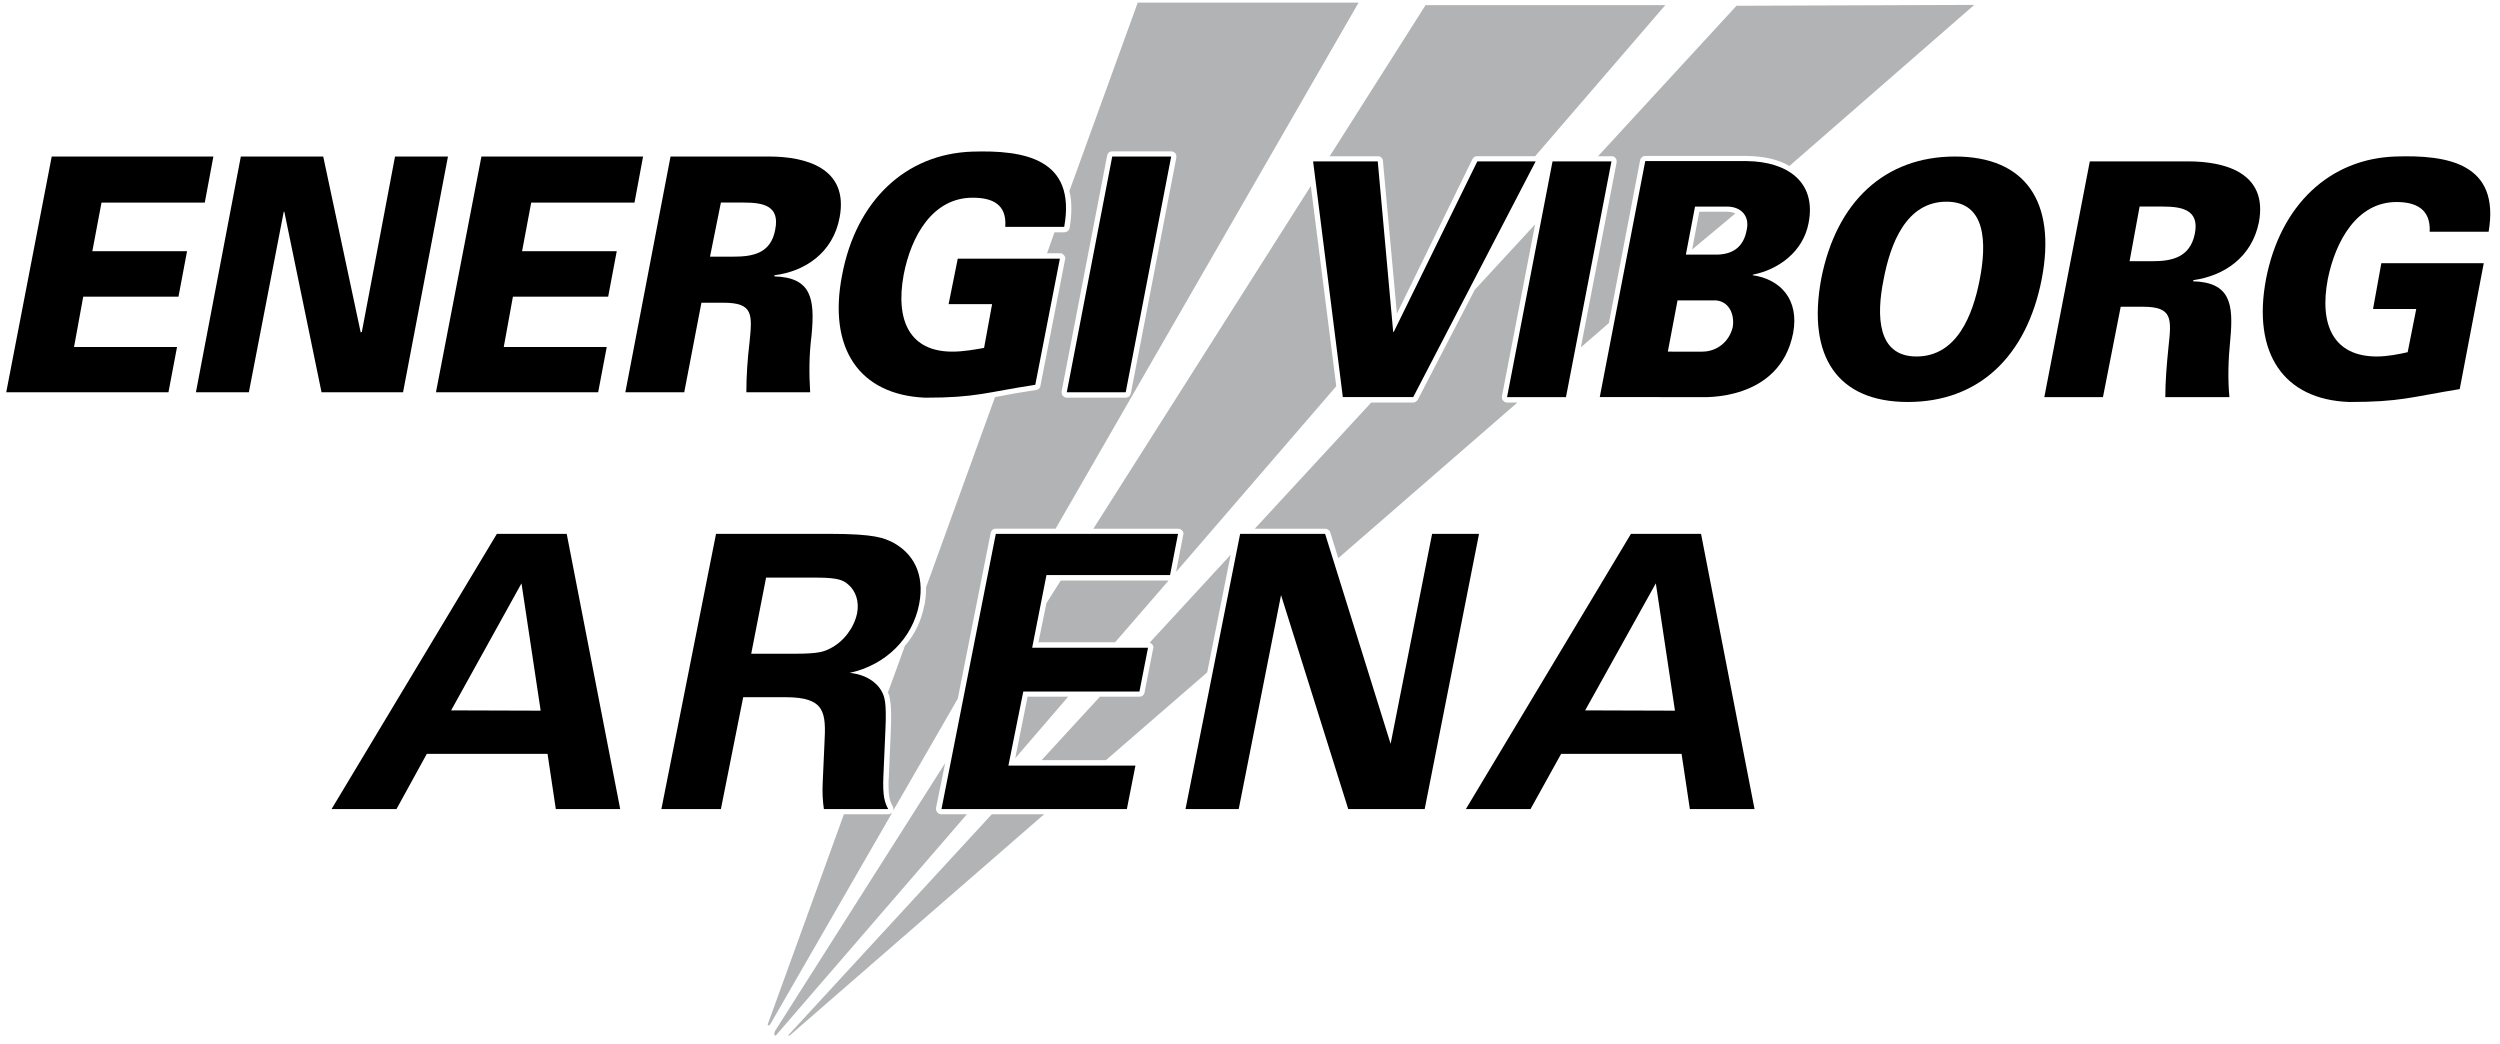 <?xml version="1.0" encoding="utf-8"?>
<!-- Generator: Adobe Illustrator 13.0.1, SVG Export Plug-In . SVG Version: 6.00 Build 14948)  -->
<!DOCTYPE svg PUBLIC "-//W3C//DTD SVG 1.1//EN" "http://www.w3.org/Graphics/SVG/1.1/DTD/svg11.dtd">
<svg version="1.1" id="Lag_1" xmlns="http://www.w3.org/2000/svg" xmlns:xlink="http://www.w3.org/1999/xlink" x="0px" y="0px"
	 width="510px" height="213px" viewBox="0 0 510 213" enable-background="new 0 0 510 213"
	 xml:space="preserve">
<polygon points="301.374,32.922 284.327,67.704 284.209,67.704 281.061,32.922 267.873,32.922 273.938,81.008 288.297,81.008 
	313.272,32.922 "/>
<polygon points="1.273,80.023 34.365,80.023 36.114,70.793 15.104,70.793 16.977,60.527 36.409,60.527 38.157,51.251 18.836,51.251 
	20.708,41.329 41.775,41.329 43.53,31.931 10.552,31.931 "/>
<polygon points="88.935,80.023 122.025,80.023 123.775,70.793 102.766,70.793 104.635,60.527 124.066,60.527 125.815,51.251 
	106.503,51.251 108.366,41.329 129.439,41.329 131.188,31.931 98.21,31.931 "/>
<polygon points="217.622,80.023 229.644,80.023 238.922,31.931 226.897,31.931 "/>
<path d="M398.829,31.931c-14.295,0-24.218,9.159-27.307,24.981c-2.916,15.875,3.38,25.093,17.682,25.093
	c14.417,0,24.218-9.218,27.313-25.093C419.555,41.09,413.13,31.931,398.829,31.931 M403.854,57.081
	c-1.405,7.241-4.67,15.643-12.896,15.643c-8.058,0-8.174-8.401-6.717-15.643c1.399-7.468,4.665-15.934,12.838-15.934
	C405.195,41.147,405.313,49.613,403.854,57.081"/>
<path d="M446.396,32.922h-20.073l-9.281,48.092h11.963l3.62-18.44h4.496c6.122,0,5.889,2.39,5.246,8.285
	c-0.35,3.445-0.642,6.891-0.642,10.156h13.077c-0.354-3.795-0.232-7.591,0.17-11.671c0.711-7.416,0-11.73-7.585-11.963l0.063-0.233
	c6.239-0.88,11.905-4.618,13.362-11.795C462.738,35.136,453.69,32.922,446.396,32.922 M447.743,47.688
	c-0.991,4.897-4.791,5.597-8.64,5.597h-4.67l2.046-11.147h4.723C445.114,42.138,448.734,42.787,447.743,47.688"/>
<polygon points="307.437,81.014 319.458,81.014 328.74,32.922 316.719,32.922 "/>
<path d="M492.915,63.033l-1.749,8.815c-1.808,0.414-4.146,0.875-6.31,0.875c-8.751,0-11.788-6.361-9.979-15.816
	c1.574-7.76,5.951-15.694,14.016-15.694c3.9,0,6.995,1.393,6.763,6.063h12.021c2.39-13.946-8.35-15.694-18.907-15.351
	c-13.543,0.414-23.576,9.923-26.497,24.981c-2.857,15.117,3.555,24.632,16.977,25.099c10.401,0,12.501-0.991,22.533-2.63
	l4.903-25.676h-20.895l-1.691,9.334H492.915z"/>
<polygon points="49.13,31.931 39.968,80.017 50.768,80.017 57.884,43.194 58.003,43.194 65.591,80.017 82.223,80.017 91.385,31.931 
	80.585,31.931 73.817,67.71 73.583,67.82 65.937,31.931 "/>
<path d="M202.388,62.042l-1.636,8.932c-1.982,0.351-4.256,0.759-6.478,0.759c-8.579,0-11.671-6.186-9.923-15.701
	c1.516-7.882,5.901-15.7,14.065-15.7c3.97,0,7.005,1.283,6.658,5.952h12.024c2.508-13.946-8.174-15.694-18.796-15.351
	c-13.599,0.472-23.635,10.045-26.495,25.098c-2.979,15.06,3.501,24.516,16.918,25.099c10.509,0,12.436-1.107,22.472-2.63
	l5.02-25.733h-20.833l-1.869,9.275L202.388,62.042L202.388,62.042z"/>
<path d="M345.787,42.144h6.535c2.863,0,4.612,1.924,4.023,4.67c-0.637,3.731-3.033,5.13-6.303,5.13h-6.127L345.787,42.144z
	 M346.778,81.008c0.466,0,16.276,0.998,19.023-13.065c1.282-6.891-2.63-10.972-8.232-11.795v-0.117
	c5.137-0.991,10.278-4.611,11.387-10.563c1.632-8.401-4.385-12.489-12.547-12.604h-20.778l-9.281,48.145H346.778z M340.237,71.733
	l1.981-10.448h7.883c2.565,0.233,3.794,2.746,3.381,5.428c-0.693,2.979-3.207,5.02-6.238,5.02H340.237z"/>
<path d="M156.866,31.931h-20.076l-9.218,48.086h12.015l3.503-18.26h4.496c6.127,0,5.895,2.384,5.308,8.162
	c-0.405,3.387-0.638,6.833-0.638,10.098h13.016c-0.233-3.79-0.233-7.579,0.285-11.614c0.706-7.468,0-11.789-7.582-12.021v-0.233
	c6.186-0.758,11.963-4.547,13.307-11.789C173.205,34.151,164.163,31.931,156.866,31.931 M158.149,46.815
	c-0.877,4.955-4.667,5.544-8.579,5.544h-4.728l2.221-11.036h4.669C155.583,41.323,159.14,41.912,158.149,46.815"/>
<path fill="#B1B3B4" d="M160.892,211.101c-0.233,0.232,0.178,0.175,0.232,0.116l51.885-45.113h-10.68L160.892,211.101z"/>
<path fill="#B1B3B4" d="M313.162,45.765l-12.319,13.357l-11.614,22.411c-0.121,0.181-0.232,0.297-0.401,0.414
	c-0.182,0.116-0.354,0.175-0.523,0.175h-8.582l-23.752,25.734h14.354c0.233,0,0.467,0.059,0.642,0.233
	c0.233,0.122,0.35,0.291,0.408,0.523l1.633,5.252l36.537-31.744h-2.104c-0.291,0-0.524-0.123-0.758-0.355
	c-0.233-0.169-0.291-0.467-0.291-0.758v-0.169L313.162,45.765z"/>
<path fill="#B1B3B4" d="M354.246,1.176l-28.252,30.696h2.747c0.291,0,0.523,0.059,0.758,0.292c0.234,0.232,0.291,0.467,0.291,0.758
	v0.233l-7.293,37.704l5.719-4.961l6.367-33.208c0.052-0.232,0.175-0.466,0.407-0.641c0.17-0.175,0.401-0.233,0.642-0.233h20.778
	c3.44,0.059,6.355,0.7,8.635,2.041l37.704-32.857L354.246,1.176z"/>
<path fill="#B1B3B4" d="M234.957,131.38c0.232,0.169,0.347,0.461,0.347,0.758c0,0.06-0.062,0.116-0.062,0.175l-1.749,8.927
	c-0.059,0.292-0.173,0.468-0.353,0.646c-0.233,0.176-0.464,0.233-0.697,0.233h-8.055l-11.905,12.954h13.129l20.662-17.916
	l4.787-23.989l-16.517,17.915C234.718,131.146,234.837,131.263,234.957,131.38z"/>
<path fill="#B1B3B4" d="M181.959,165.813c-0.23,0.175-0.463,0.291-0.758,0.291h-9.042l-15.528,42.834
	c-0.114,0.414,0.352,0.233,0.472,0.063l24.918-43.247C182.02,165.754,181.959,165.754,181.959,165.813z"/>
<path fill="#B1B3B4" d="M192.06,166.104c-0.352,0-0.586-0.116-0.758-0.291c-0.233-0.233-0.352-0.467-0.352-0.758v-0.233l1.868-9.165
	l-34.726,54.687c-0.175,0.291-0.233,1.398,0.35,0.699l38.811-44.938H192.06z"/>
<polygon fill="#B1B3B4" points="207.119,154.665 217.914,142.119 209.625,142.119 "/>
<polygon fill="#B1B3B4" points="238.396,118.426 216.397,118.426 213.477,123.031 211.841,131.024 227.484,131.024 "/>
<path fill="#B1B3B4" d="M290.81,1.054l-19.554,30.818h9.805c0.292,0,0.524,0.059,0.699,0.232c0.233,0.233,0.352,0.467,0.352,0.7
	l2.856,31.167l15.409-31.518c0.121-0.175,0.231-0.351,0.414-0.466c0.175-0.059,0.344-0.117,0.576-0.117h11.795l26.55-30.817H290.81z
	"/>
<path fill="#B1B3B4" d="M239.919,116.671l32.678-37.878l-5.189-40.852l-44.361,69.914h17.277c0.292,0,0.586,0.122,0.759,0.292
	c0.232,0.232,0.352,0.467,0.352,0.759c0,0.122-0.062,0.182-0.062,0.231L239.919,116.671z"/>
<path fill="#B1B3B4" d="M181.787,145.908c0,0.875,0,1.924-0.059,3.096l-0.404,9.457c-0.062,0.583-0.062,1.101-0.062,1.626
	c0,1.172,0.062,2.104,0.233,2.868c0.12,0.52,0.352,1.044,0.644,1.568c0.056,0.181,0.114,0.292,0.114,0.525
	c0,0.122,0,0.237-0.059,0.354l13.193-22.877l6.71-33.792c0.059-0.231,0.172-0.467,0.35-0.646c0.175-0.169,0.408-0.233,0.7-0.233
	h12.196L277.156,0.529h-45.058l-13.951,38.467c0.292,1.043,0.411,2.216,0.411,3.499c0,1.223-0.119,2.564-0.352,4.028
	c-0.059,0.233-0.172,0.466-0.405,0.636c-0.181,0.122-0.414,0.233-0.706,0.233h-1.982l-1.516,4.268h2.627
	c0.347,0,0.58,0.116,0.758,0.35c0.232,0.175,0.347,0.467,0.347,0.758c0,0.053,0,0.11-0.059,0.175l-5.017,25.733
	c0,0.233-0.12,0.414-0.292,0.583c-0.175,0.175-0.352,0.233-0.586,0.297c-1.869,0.292-4.142,0.636-6.83,1.16
	c-0.524,0.123-1.104,0.181-1.568,0.298l-14.066,38.811v0.408c0,1.044-0.119,2.104-0.294,3.207h-0.059
	c-0.586,3.212-1.929,5.952-3.97,8.349l-3.446,9.456c0.182,0.344,0.292,0.758,0.353,1.107
	C181.667,143.168,181.787,144.393,181.787,145.908z M216.569,79.848l9.284-48.098c0.053-0.292,0.172-0.46,0.345-0.636
	c0.232-0.181,0.472-0.233,0.705-0.233h12.019c0.292,0,0.524,0.11,0.758,0.292c0.239,0.233,0.292,0.467,0.292,0.758v0.233
	l-9.279,48.086c-0.058,0.233-0.172,0.466-0.35,0.646c-0.233,0.117-0.467,0.233-0.7,0.233h-12.024c-0.292,0-0.525-0.116-0.758-0.35
	c-0.172-0.175-0.292-0.408-0.292-0.758V79.848L216.569,79.848z"/>
<path fill="#B1B3B4" d="M346.656,43.194l-1.458,7.702l8.81-7.352c-0.467-0.233-1.05-0.351-1.685-0.351L346.656,43.194
	L346.656,43.194z"/>
<path d="M101.364,108.905l-33.729,56.149h13.246l6.187-11.264h24.632l1.688,11.264h13.135l-10.914-56.149H101.364z M92.027,144.917
	l14.357-25.914l3.912,25.973L92.027,144.917z"/>
<polygon points="192.06,165.055 229.879,165.055 231.629,156.187 205.714,156.187 208.751,141.069 232.447,141.069 234.196,132.138 
	210.562,132.138 213.479,117.312 238.691,117.312 240.321,108.905 203.146,108.905 "/>
<path d="M347.012,108.905h-14.295l-33.681,56.149h13.188l6.244-11.264h24.573l1.689,11.264h13.195L347.012,108.905z M323.37,144.917
	l14.418-25.914l3.906,25.973L323.37,144.917z"/>
<path d="M182.136,110.654c-1.807-0.869-3.503-1.749-12.893-1.749h-23.172l-11.15,56.149h12.141l4.55-22.824h8.637
	c8.116,0,8.288,3.095,7.936,9.52l-0.348,7.76c-0.119,2.099,0,3.913,0.233,5.545H181.2c-0.7-1.283-1.166-2.624-0.991-6.657
	l0.411-9.392c0.292-5.952-0.233-6.944-0.706-7.876c-0.991-1.93-3.323-3.563-6.591-3.859c7.468-1.634,12.844-7.113,14.179-14.004
	C188.733,116.962,186.168,112.816,182.136,110.654z M174.843,125.136c-0.646,3.031-2.801,5.777-5.428,7.118
	c-1.229,0.642-2.273,1.107-7.121,1.107h-9.045l3.032-15.526h10.328c4.499,0,5.49,0.589,6.425,1.404
	C174.61,120.576,175.307,122.739,174.843,125.136z"/>
<polygon points="292.15,108.905 283.686,151.75 270.321,108.905 252.989,108.905 241.842,165.055 252.698,165.055 261.333,121.398 
	275.044,165.055 290.634,165.055 301.724,108.905 "/>
</svg>
